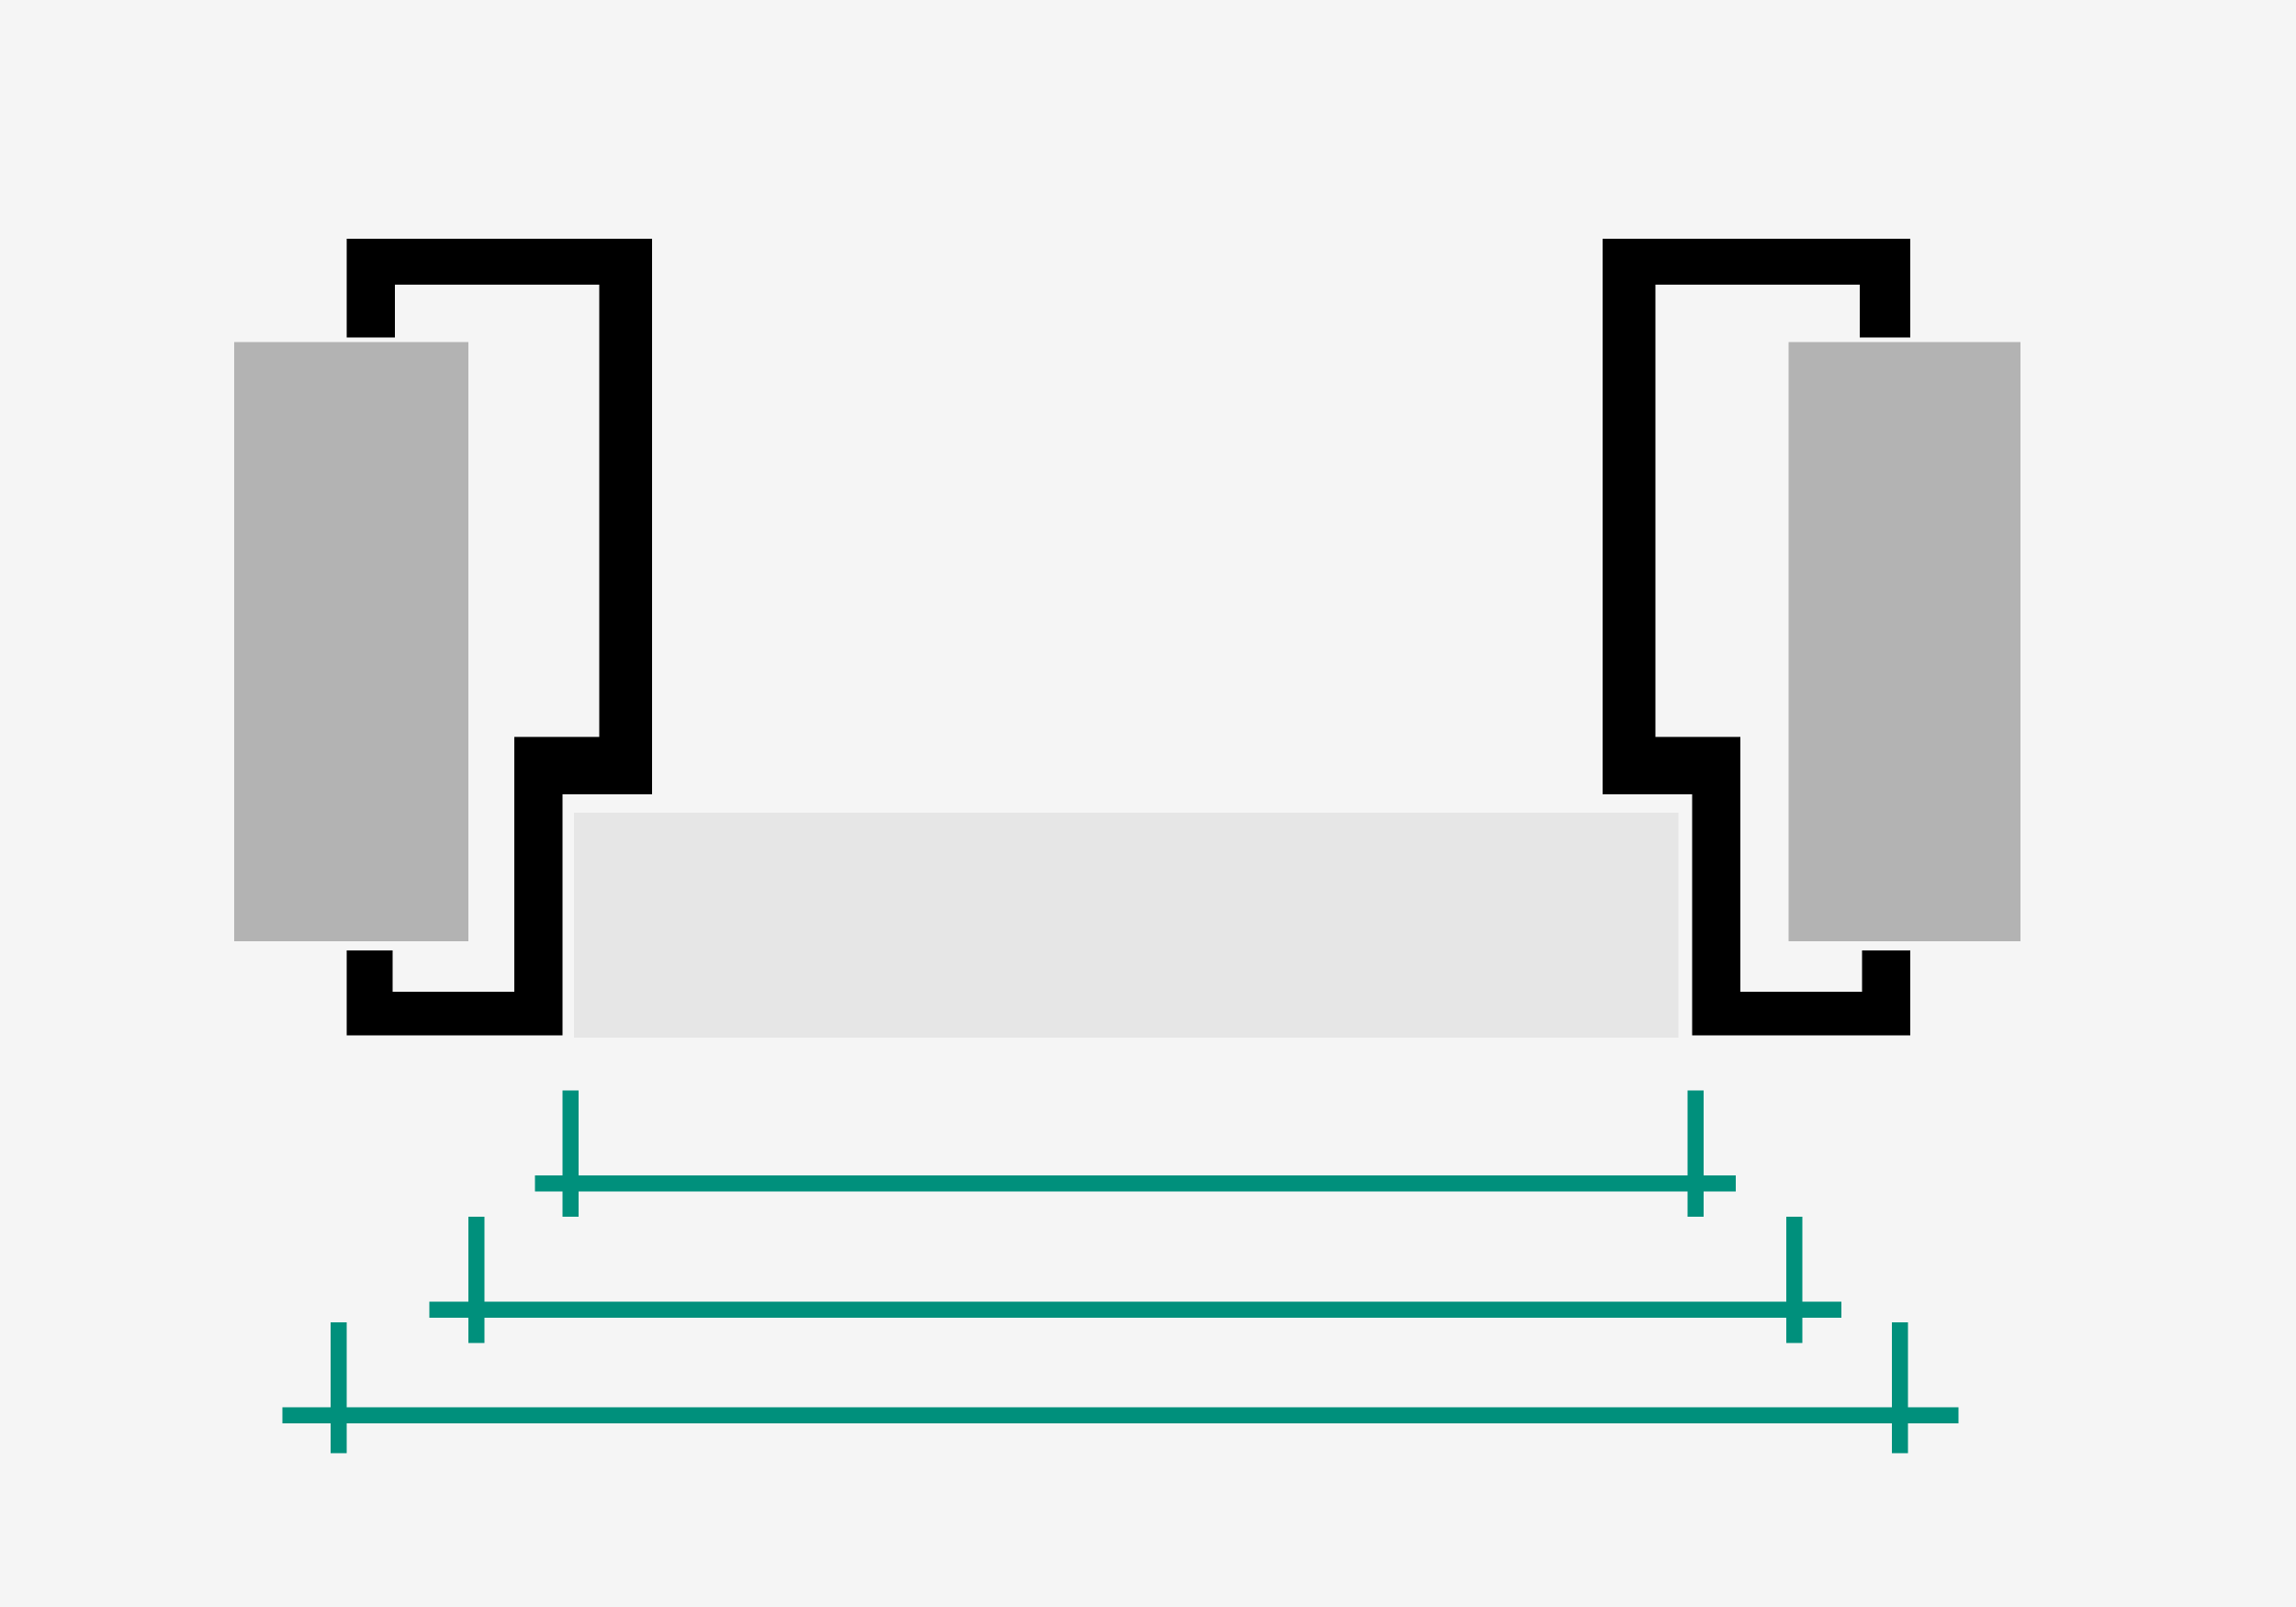 <?xml version="1.0" encoding="utf-8"?>
<!-- Generator: Adobe Illustrator 16.0.3, SVG Export Plug-In . SVG Version: 6.00 Build 0)  -->
<!DOCTYPE svg PUBLIC "-//W3C//DTD SVG 1.1//EN" "http://www.w3.org/Graphics/SVG/1.1/DTD/svg11.dtd">
<svg version="1.1" xmlns:x="http://ns.adobe.com/Extensibility/1.0/" xmlns:i="http://ns.adobe.com/AdobeIllustrator/10.0/" xmlns:graph="http://ns.adobe.com/Graphs/1.0/"
	 xmlns="http://www.w3.org/2000/svg" xmlns:xlink="http://www.w3.org/1999/xlink" x="0px" y="0px" width="1000px" height="700px"
	 viewBox="0 0 1000 700" enable-background="new 0 0 1000 700" xml:space="preserve">
<g id="Hintergrund_Grau">
	<rect x="-41" y="-34" fill="#F5F5F5" width="1098" height="769"/>
</g>
<g id="Inhalt">
	<polygon points="151,104 151,147 172,147 172,124 261,124 261,321 224,321 224,432 171,432 171,414 151,414 151,451 245,451 
		245,346 284,346 284,104 	"/>
	<rect x="250" y="354" fill="#E6E6E6" width="481" height="98"/>
	<rect x="102" y="149" fill="#B3B3B3" width="102" height="261"/>
	<polygon points="832,104 832,147 810,147 810,124 721,124 721,321 758,321 758,432 811,432 811,414 832,414 832,451 737,451 
		737,346 698,346 698,104 	"/>
	<rect x="779" y="149" fill="#B3B3B3" width="101" height="261"/>
	<g>
		<line fill="#00907C" stroke="#00907C" stroke-width="7" stroke-miterlimit="10" x1="248.5" y1="475" x2="248.5" y2="530"/>
		<line fill="#00907C" stroke="#00907C" stroke-width="7" stroke-miterlimit="10" x1="738.5" y1="475" x2="738.5" y2="530"/>
		<line fill="#00907C" stroke="#00907C" stroke-width="7" stroke-miterlimit="10" x1="756" y1="515.5" x2="233" y2="515.5"/>
	</g>
	<g>
		<line fill="#00907C" stroke="#00907C" stroke-width="7" stroke-miterlimit="10" x1="207.5" y1="530" x2="207.5" y2="585"/>
		<line fill="#00907C" stroke="#00907C" stroke-width="7" stroke-miterlimit="10" x1="781.5" y1="530" x2="781.5" y2="585"/>
		<line fill="#00907C" stroke="#00907C" stroke-width="7" stroke-miterlimit="10" x1="802" y1="570.5" x2="187" y2="570.5"/>
	</g>
	<g>
		<line fill="#00907C" stroke="#00907C" stroke-width="7" stroke-miterlimit="10" x1="147.5" y1="576" x2="147.5" y2="633"/>
		<line fill="#00907C" stroke="#00907C" stroke-width="7" stroke-miterlimit="10" x1="827.5" y1="576" x2="827.5" y2="633"/>
		<line fill="#00907C" stroke="#00907C" stroke-width="7" stroke-miterlimit="10" x1="853" y1="616.5" x2="123" y2="616.5"/>
	</g>
</g>
</svg>
